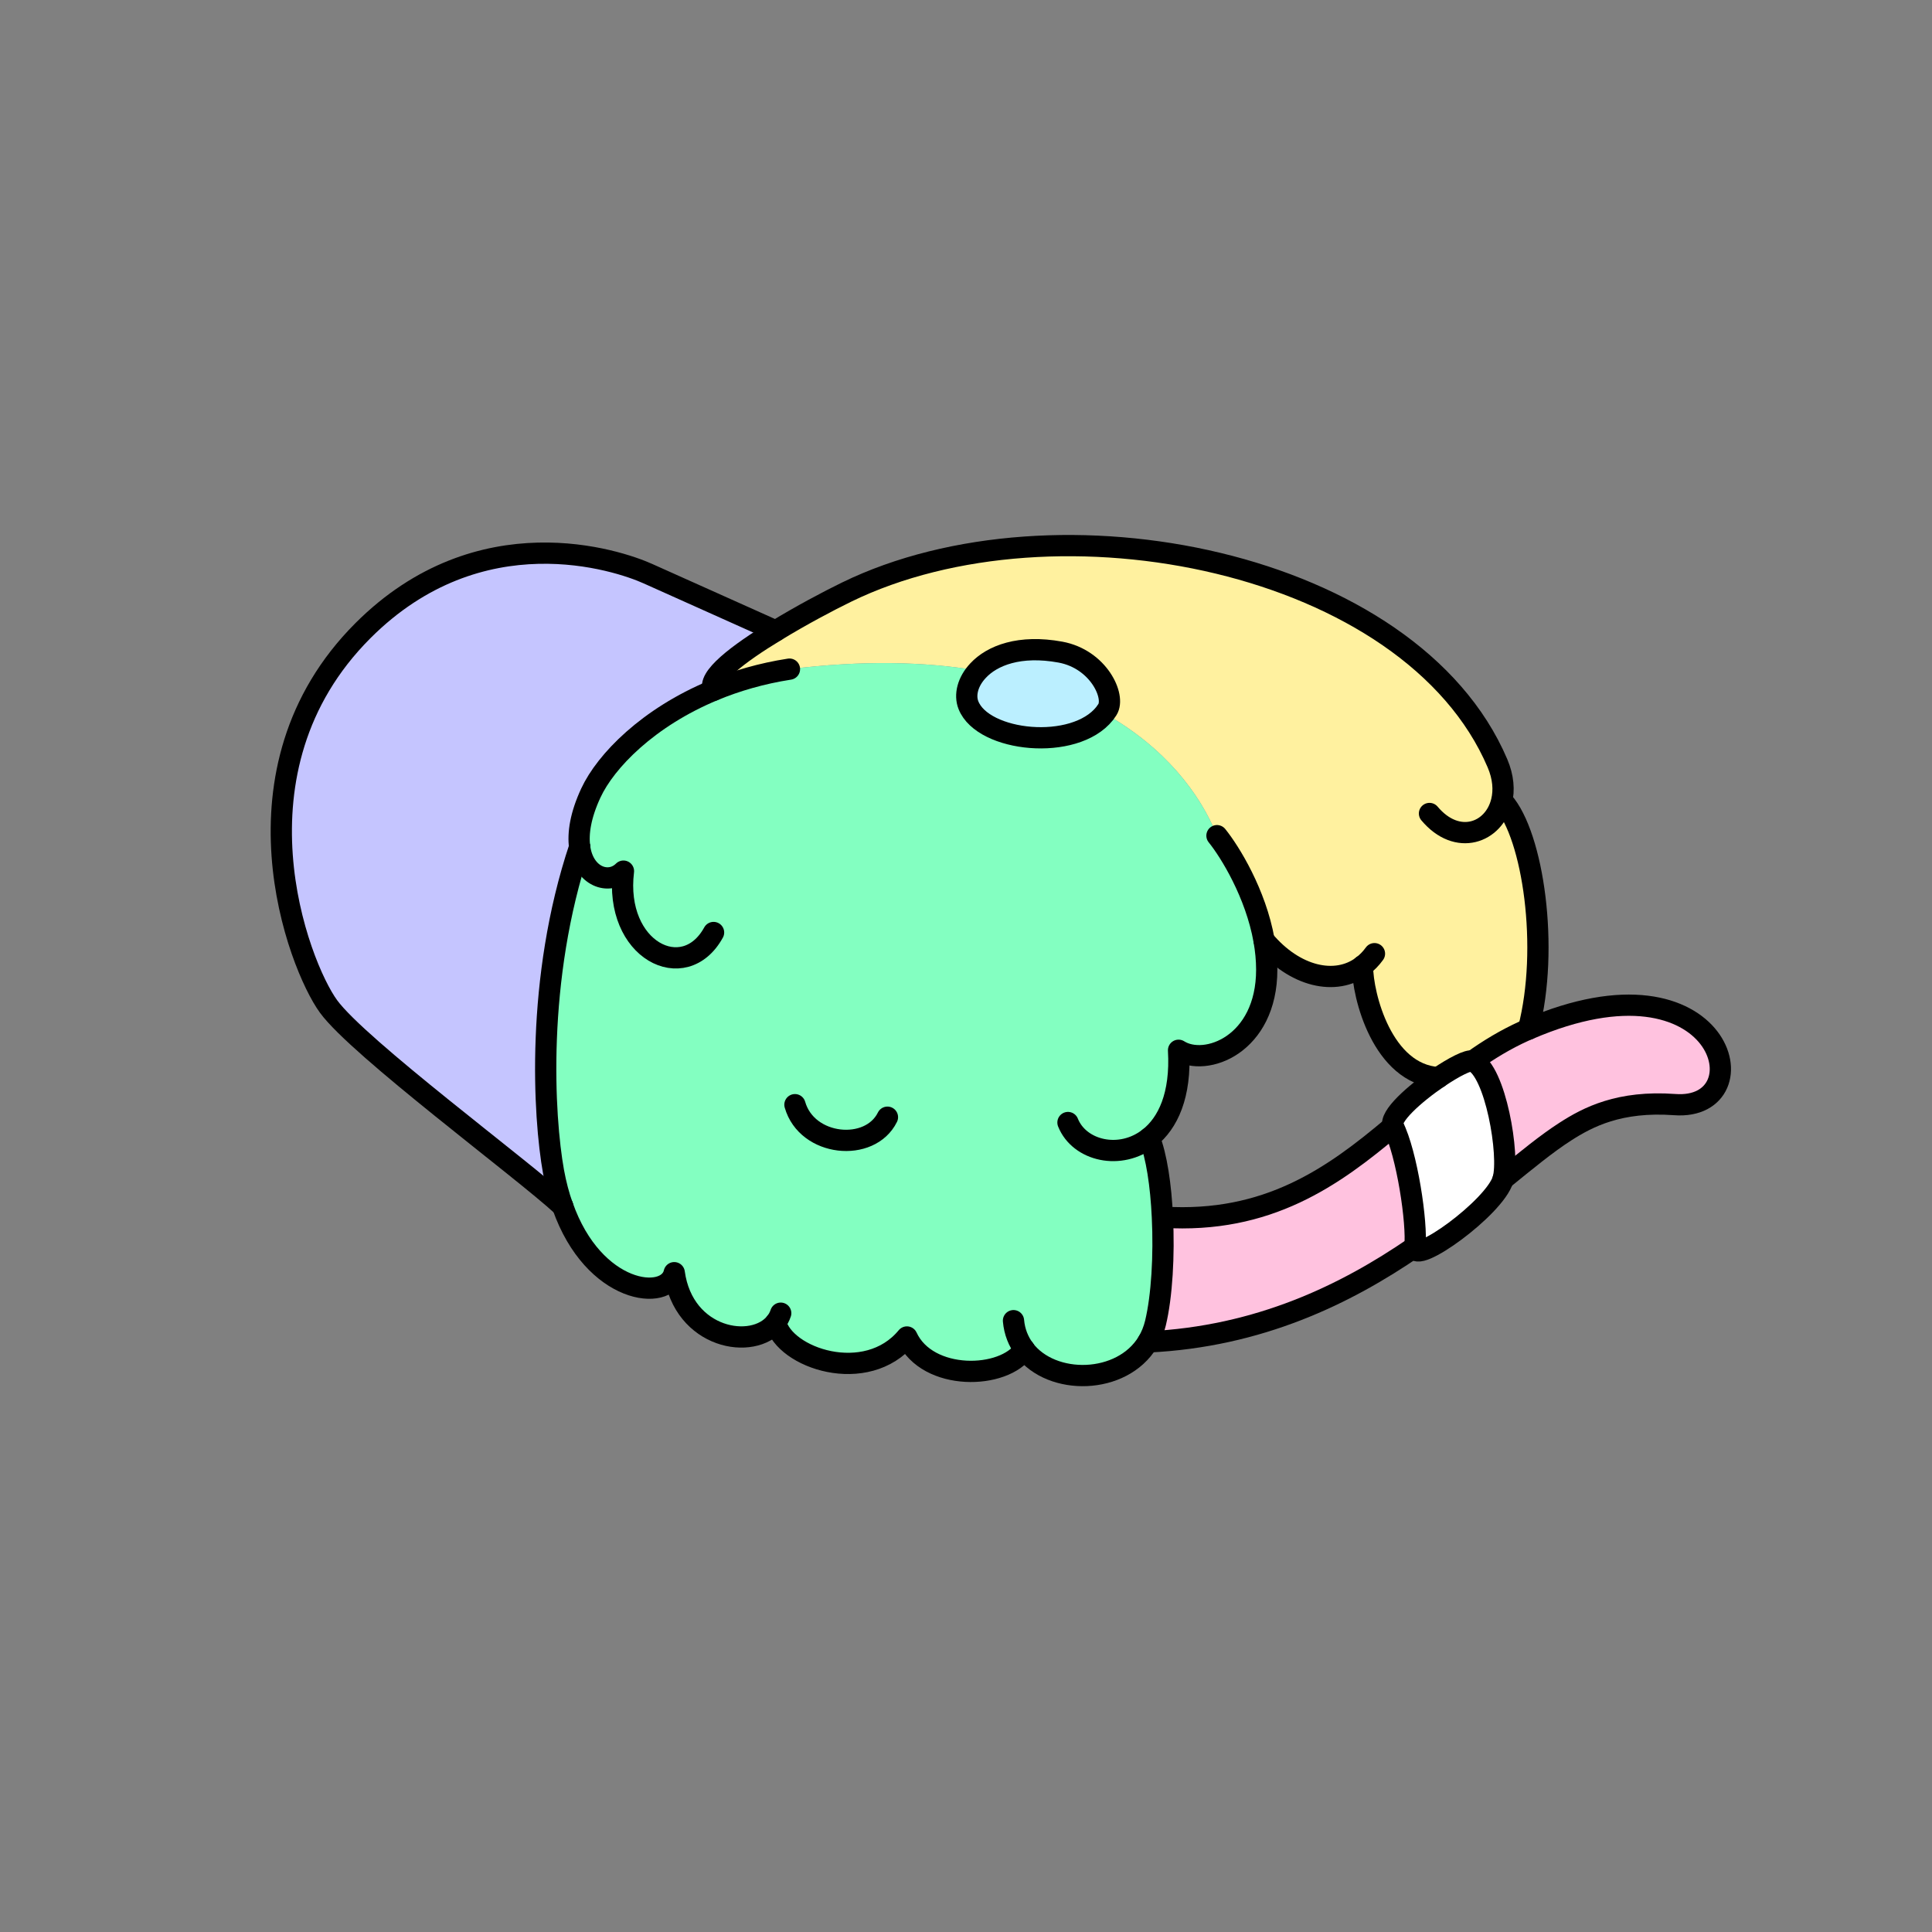 <?xml version="1.0" encoding="UTF-8"?><svg id="Layer_2" xmlns="http://www.w3.org/2000/svg" viewBox="0 0 1000 1000"><rect x="0" y="0" width="1000" height="1000" fill="#808080" stroke="none"/><defs><style>.cls-1,.cls-2{fill:none;}.cls-3{fill:#fff;}.cls-4{fill:#fff19f;}.cls-5{fill:#ffc2df;}.cls-6{fill:#83ffc1;}.cls-7{fill:#bbefff;}.cls-8{fill:#c5c5ff;}.cls-2{stroke:#000;stroke-linecap:round;stroke-linejoin:round;stroke-width:11px;}</style></defs><g id="_01"><g><rect class="cls-1" width="1000" height="1000"/><g><g><path class="cls-5" d="m791.14,532.7c101.4-43.76,122.32,42.52,75.68,39.04-28.64-2.08-44.96,6.48-56.64,14-9.56,6.12-20.16,14.84-32.2,24.64,3.56-12.08-3.92-56.6-15.68-61.16,8.36-6,17.16-11.28,26.52-15.52.8-.36,1.56-.68,2.32-1Z"/><path class="cls-4" d="m705.22,500.02c-13.88,10.48-35.2,5.56-50.96-13.32-4.32-24.24-17.6-45.8-24.36-54.16-8.76-21.96-27.12-45.72-58.12-63.24.48-.64.96-1.32,1.4-2,4.36-6.84-4.64-26.12-24.28-29.76-21.08-3.88-35.36,1.72-42.64,9.56-27.36-4.64-59.72-5.4-97.64-.76-14.44,2.24-27.52,6.08-39.2,10.92-4.08-6.2,12.8-19,32.08-30.68,13.08-8,27.28-15.52,36.64-20.08,108.68-53.04,292.16-16.32,336.92,88.52,3.12,7.28,3.56,14.08,2.16,19.76l.76.16c15.6,17.6,24,75.84,13.16,117.76-.76.32-1.52.64-2.32,1-9.36,4.24-18.16,9.52-26.52,15.52h-.04c-2.16-.8-9.72,3.08-17.8,8.56-28.92-1.84-39.24-42.48-39.24-57.76Z"/><path class="cls-3" d="m744.46,557.78c8.08-5.48,15.64-9.36,17.8-8.56h.04c11.76,4.56,19.24,49.08,15.68,61.16v.04c-4.4,14.8-46.76,45.16-45.64,35.04,1.32-12.36-4.08-48.32-11.24-62.52-2.4-4.84,11.08-16.84,23.36-25.16Z"/><path class="cls-5" d="m721.1,582.94c7.16,14.2,12.56,50.16,11.24,62.52h-.04c-35.56,24.36-80.32,46.4-138.16,49.12,1.72-2.88,3.04-6.12,3.92-9.72,3.36-13.96,4.56-35.16,3.6-54.84h.36c54.2,3.36,88.08-20.92,119.08-47.08Z"/><path class="cls-6" d="m530.18,698.46c-10.36,15.64-50.12,16.64-60.76-6.44-20.96,25.44-63.64,10.96-67.92-7.52-11.56,14.72-47.76,8.68-52.52-25.76-3.48,15.28-41.68,11.28-57.76-34.44l-.04-.04c-1.92-5.36-3.48-11.28-4.68-17.8-5.12-28.36-9.36-99.6,13.52-168.04v-.04c-.96-7.04.44-16.4,5.8-27.92,7.72-16.6,29.64-39.12,63.6-53.2,11.68-4.84,24.76-8.68,39.2-10.92,37.92-4.64,70.28-3.88,97.64.76-5.4,5.72-7.08,12.64-5,17.88,7.52,19.08,54.88,24,70.52,4.32,31,17.52,49.36,41.28,58.12,63.24,6.76,8.36,20.04,29.92,24.36,54.16.88,5,1.4,10.08,1.4,15.2,0,38.8-31.64,50.64-45.64,41.72,1.36,23.28-5.56,37.76-15.16,45.32,3.76,9.24,6.04,24.64,6.8,41.08.96,19.68-.24,40.88-3.6,54.84-.88,3.6-2.2,6.84-3.92,9.72-13.4,22.24-49.8,22.76-63.96,3.88Z"/><path class="cls-7" d="m548.9,337.54c19.64,3.64,28.64,22.92,24.28,29.76-.44.68-.92,1.36-1.4,2-15.64,19.68-63,14.76-70.52-4.32-2.08-5.24-.4-12.16,5-17.88,7.28-7.84,21.56-13.44,42.64-9.56Z"/><path class="cls-8" d="m335.38,296.94c15.52,6.96,66.12,29.64,66.12,29.64-19.28,11.68-36.16,24.48-32.08,30.68-33.96,14.08-55.88,36.6-63.6,53.2-5.36,11.52-6.76,20.88-5.8,27.92v.04c-22.88,68.44-18.64,139.68-13.52,168.04,1.2,6.52,2.76,12.44,4.68,17.8-20.6-19.04-105.64-82-121.16-103.36-15.52-21.32-54.36-122.28,17.84-194.48,60.56-60.56,132-36.48,147.52-29.48Z"/></g><g><path class="cls-2" d="m300.02,438.42c2.04,15.44,15.24,19.92,22.68,12.48-5,40.92,31.48,59.36,46.64,31.76"/><path class="cls-2" d="m408.62,346.34c-14.44,2.24-27.52,6.08-39.2,10.92-33.96,14.08-55.88,36.6-63.6,53.2-5.36,11.52-6.76,20.88-5.8,27.92"/><path class="cls-2" d="m291.22,624.3c16.08,45.72,54.28,49.72,57.76,34.44,4.76,34.44,40.96,40.48,52.52,25.76,1.12-1.4,2-3,2.6-4.8"/><path class="cls-2" d="m300.02,438.38v.04c-22.88,68.44-18.64,139.68-13.52,168.04,1.2,6.52,2.76,12.44,4.68,17.8"/><path class="cls-2" d="m411.46,571.78c6.2,21.72,38.84,24.84,47.88,6.48"/><path class="cls-2" d="m629.9,432.54c6.76,8.36,20.04,29.92,24.36,54.16.88,5,1.4,10.08,1.4,15.2,0,38.8-31.64,50.64-45.64,41.72,1.36,23.28-5.56,37.76-15.16,45.32-14.92,11.8-36.2,6.8-42.08-7.92"/><path class="cls-2" d="m530.18,698.42c-3.04-4.08-5.08-9.04-5.6-14.84"/><path class="cls-2" d="m594.86,588.94c3.76,9.24,6.04,24.64,6.8,41.08.96,19.68-.24,40.88-3.6,54.84-.88,3.6-2.2,6.84-3.92,9.72-13.4,22.24-49.8,22.76-63.96,3.88"/><path class="cls-2" d="m401.5,684.5c4.28,18.48,46.96,32.96,67.92,7.52,10.64,23.08,50.4,22.08,60.76,6.44v-.04"/><path class="cls-2" d="m369.42,357.26c-4.08-6.2,12.8-19,32.08-30.68,13.08-8,27.28-15.52,36.64-20.08,108.68-53.04,292.16-16.32,336.92,88.52,3.12,7.28,3.56,14.08,2.16,19.76-3.92,16.32-22.92,23.44-37.32,6.28"/><path class="cls-2" d="m705.22,499.98c2.28-1.68,4.36-3.8,6.2-6.36"/><path class="cls-2" d="m654.26,486.7c15.76,18.88,37.08,23.8,50.96,13.32"/><path class="cls-2" d="m744.5,557.78h-.04c-28.92-1.84-39.24-42.48-39.24-57.76v-.04"/><path class="cls-2" d="m602.02,630.02c54.2,3.36,88.08-20.92,119.08-47.08"/><path class="cls-2" d="m594.14,694.58c57.84-2.72,102.6-24.76,138.16-49.12"/><path class="cls-2" d="m777.98,610.38c12.04-9.8,22.64-18.52,32.2-24.64,11.68-7.52,28-16.08,56.64-14,46.64,3.48,25.72-82.8-75.68-39.04-.76.32-1.52.64-2.32,1-9.36,4.24-18.16,9.52-26.52,15.52"/><path class="cls-2" d="m506.26,347.1c-5.4,5.72-7.08,12.64-5,17.88,7.52,19.08,54.88,24,70.52,4.32.48-.64.96-1.32,1.4-2,4.36-6.84-4.64-26.12-24.28-29.76-21.08-3.88-35.36,1.72-42.64,9.56Z"/><path class="cls-2" d="m777.98,414.94c15.6,17.6,24,75.84,13.16,117.76"/><path class="cls-2" d="m291.22,624.3l-.04-.04c-20.6-19.04-105.64-82-121.16-103.36-15.52-21.32-54.36-122.28,17.84-194.48,60.56-60.56,132-36.48,147.52-29.48,15.52,6.96,66.12,29.64,66.12,29.64"/><path class="cls-2" d="m721.1,582.94c7.16,14.2,12.56,50.16,11.24,62.52-1.12,10.12,41.24-20.24,45.64-35.04v-.04c3.56-12.08-3.92-56.6-15.68-61.16h-.04c-2.16-.8-9.72,3.08-17.8,8.56-12.28,8.32-25.76,20.32-23.36,25.16Z"/></g></g></g></g></svg>